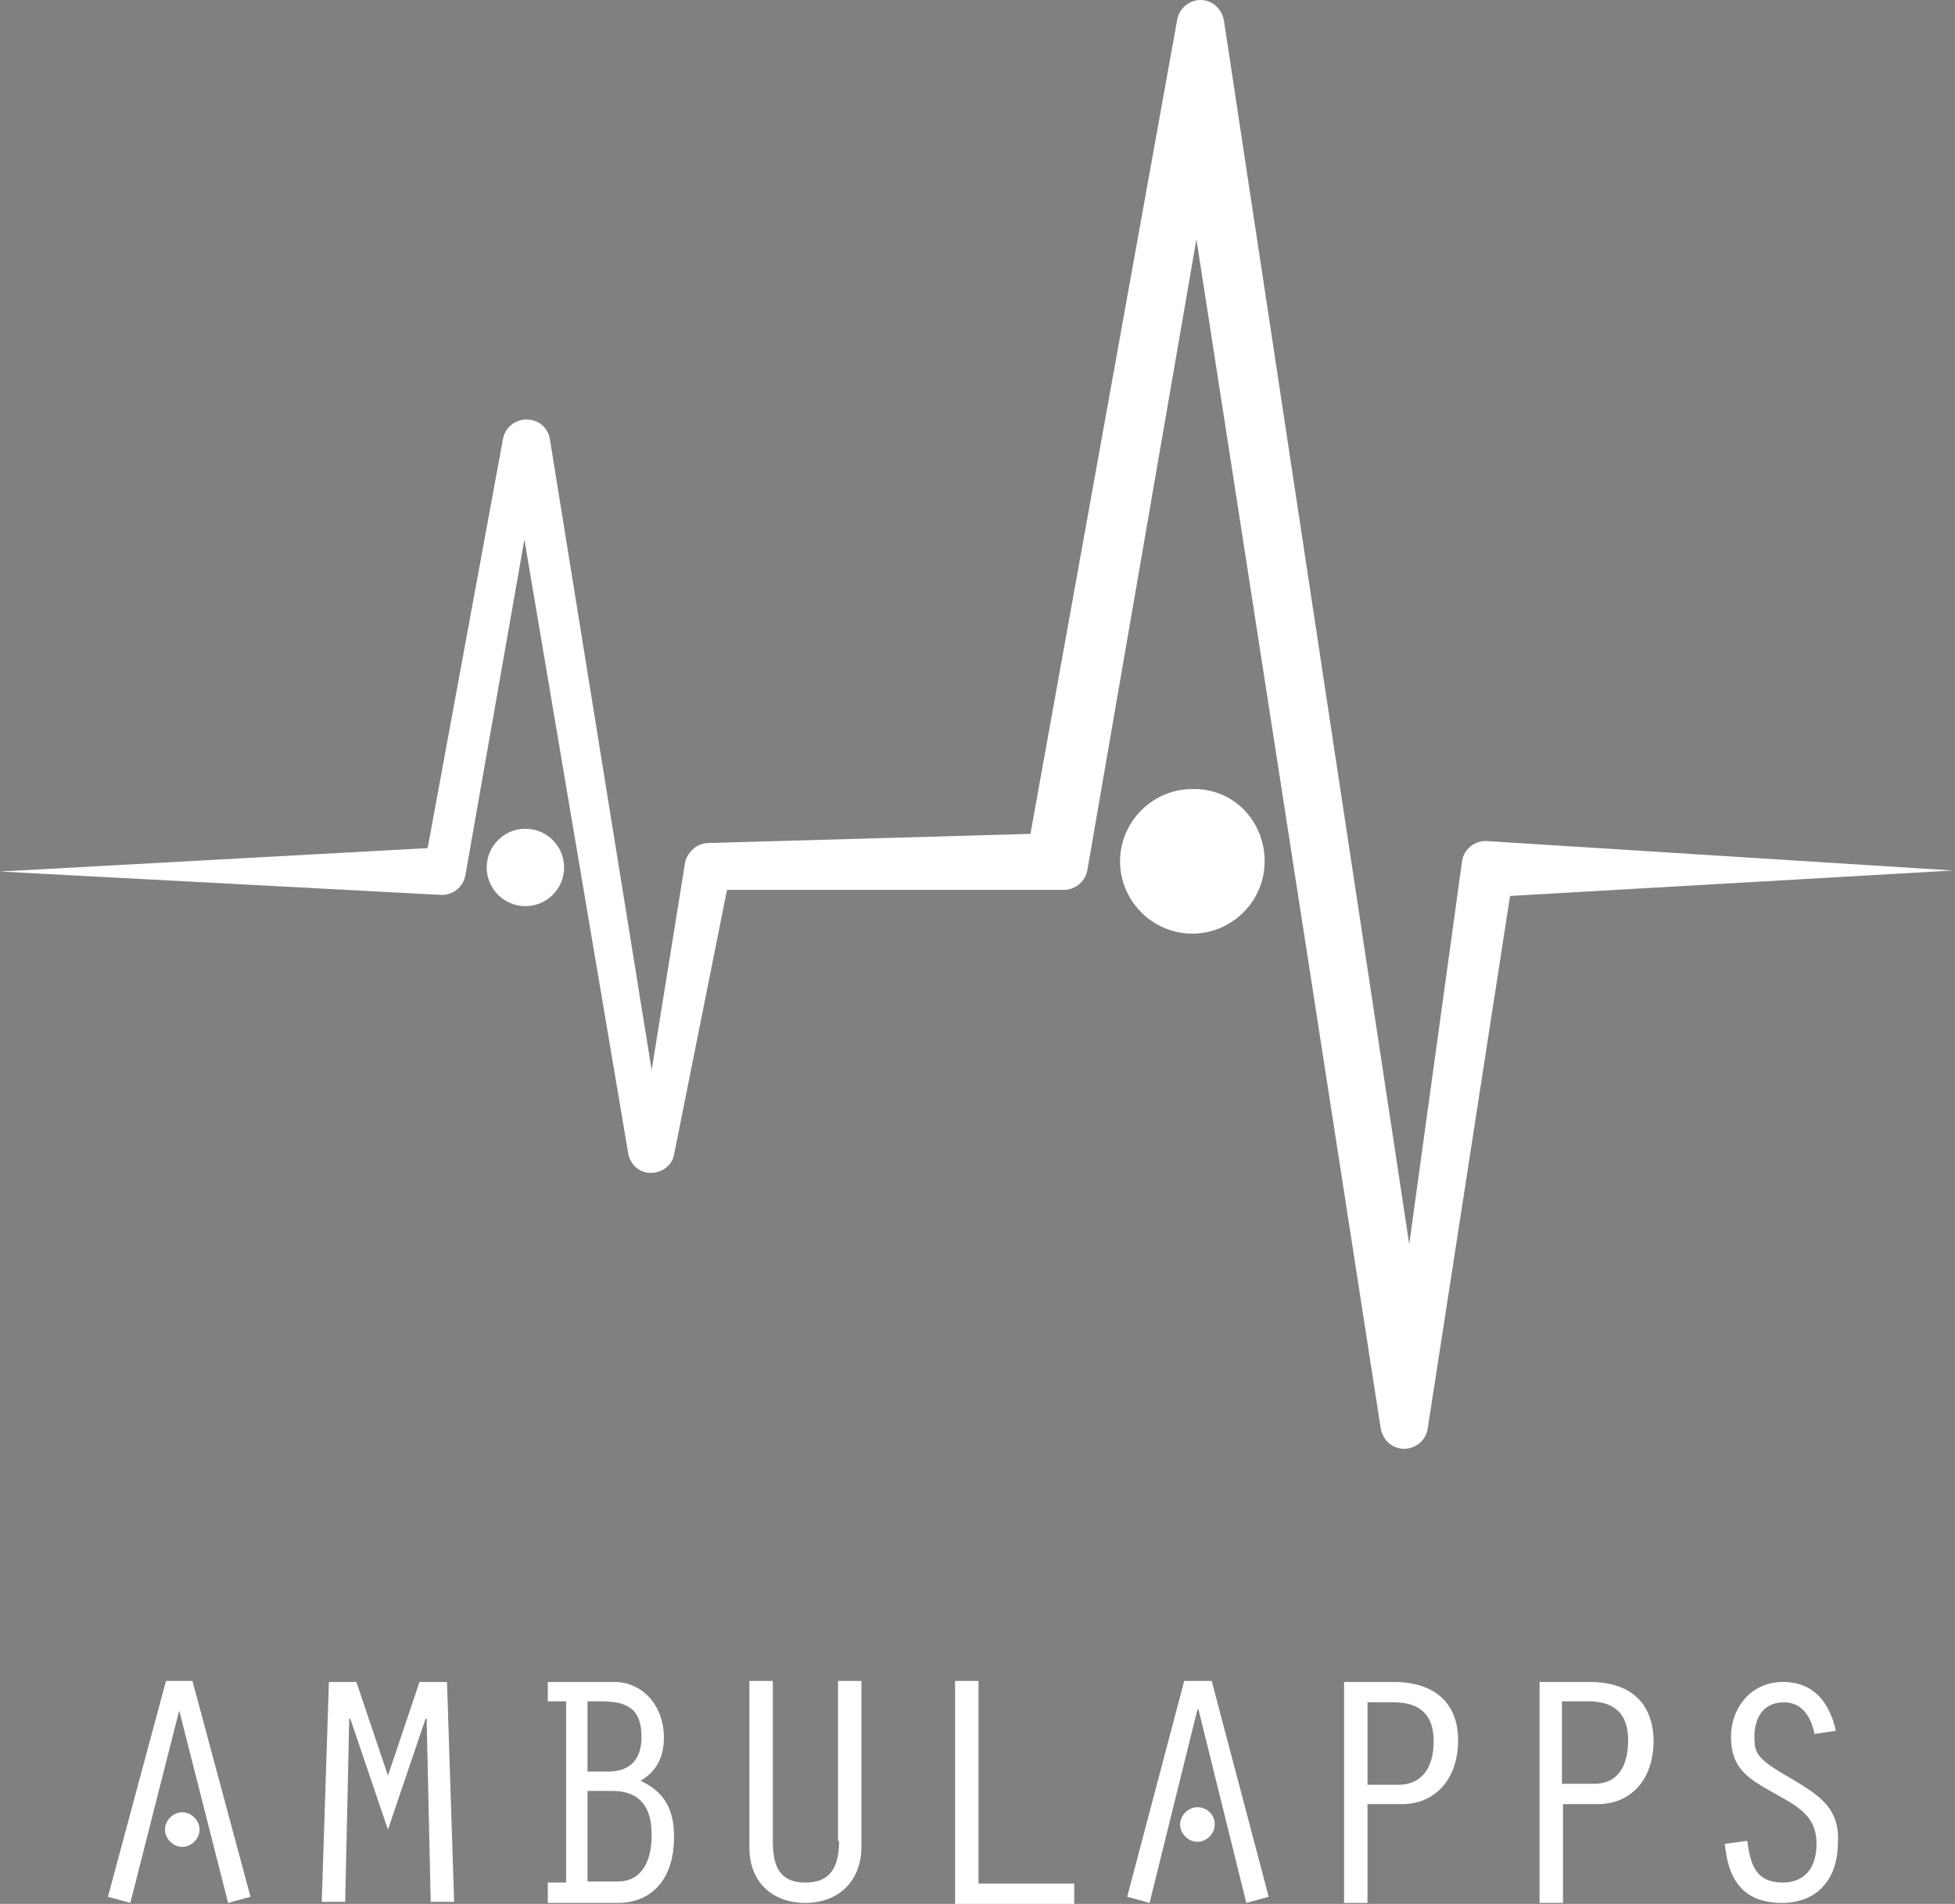 <?xml version="1.0" encoding="UTF-8"?> <svg xmlns="http://www.w3.org/2000/svg" xmlns:xlink="http://www.w3.org/1999/xlink" version="1.1" id="Ebene_1" x="0px" y="0px" viewBox="0 0 192 187" style="enable-background:new 0 0 192 187;" xml:space="preserve"><rect x="0" y="0" width="192" height="187" fill="#808080" stroke="none"/> <style type="text/css"> .Schlagschatten{fill:none;} .Schein_x0020_nach_x0020_außen_x0020__x002D__x0020_5_x0020_Pt_x002E_{fill:none;} .Blauer_x0020_Neonrahmen{fill:none;stroke:#8AACDA;stroke-width:7;stroke-linecap:round;stroke-linejoin:round;} .Lichter_x0020_Chrom{fill:url(#SVGID_1_);stroke:#FFFFFF;stroke-width:0.363;stroke-miterlimit:1;} .Jive_GS{fill:#FFDD00;} .Alyssa_GS{fill:#A6D0E4;} .st0{clip-path:url(#SVGID_00000116202201963845238080000013336899732276053125_);fill:#FFFFFF;} .st1{clip-path:url(#SVGID_00000116202201963845238080000013336899732276053125_);fill:#404041;} </style> <linearGradient id="SVGID_1_" gradientUnits="userSpaceOnUse" x1="-128" y1="-131" x2="-128" y2="-132"> <stop offset="0" style="stop-color:#656565"></stop> <stop offset="0.618" style="stop-color:#1B1B1B"></stop> <stop offset="0.629" style="stop-color:#545454"></stop> <stop offset="0.983" style="stop-color:#3E3E3E"></stop> </linearGradient> <g> <defs> <rect id="SVGID_00000168101380530160109970000001635799263175786428_" x="0" width="191.8" height="187"></rect> </defs> <clipPath id="SVGID_00000059271125725490653430000006392242899767648180_"> <use xlink:href="#SVGID_00000168101380530160109970000001635799263175786428_" style="overflow:visible;"></use> </clipPath> <path style="clip-path:url(#SVGID_00000059271125725490653430000006392242899767648180_);fill:#FFFFFF;" d="M191.8,85.5l-45.9-2.9 c-1.1,0-2.1,0.8-2.3,1.9l-5.2,37.7L120.2,2c-0.2-1.1-1.1-2-2.3-2c-1.1,0-2.1,0.8-2.3,2l-14.4,79.9l-31.6,0.9c-1.1,0-2,0.8-2.3,1.8 l-3.3,20.5L54,43.1c-0.2-1.1-1.1-1.9-2.3-1.9c-1.1,0-2.1,0.8-2.3,1.9L42,83.3L0,85.6l43.4,2.3c1.1,0,2.1-0.8,2.3-1.9l5.8-33 l10.2,60.3c0.2,1.1,1.1,1.9,2.2,1.9c1.1,0,2.1-0.7,2.3-1.8l5.2-26h33.1c1.1,0,2.1-0.8,2.3-2l10.7-61.9l18.1,116.8 c0.2,1.1,1.1,2,2.3,2c1.1,0,2.1-0.8,2.3-1.9l8.1-52.4L191.8,85.5z"></path> <path style="clip-path:url(#SVGID_00000059271125725490653430000006392242899767648180_);fill:#FFFFFF;" d="M124.2,84.6 c0,3.9-3.2,7.1-7.1,7.1c-3.9,0-7.1-3.2-7.1-7.1c0-3.9,3.2-7.1,7.1-7.1C121.1,77.4,124.2,80.6,124.2,84.6"></path> <path style="clip-path:url(#SVGID_00000059271125725490653430000006392242899767648180_);fill:#FFFFFF;" d="M55.4,85.2 c0,2.1-1.7,3.8-3.8,3.8c-2.1,0-3.8-1.7-3.8-3.8c0-2.1,1.7-3.8,3.8-3.8C53.7,81.4,55.4,83.1,55.4,85.2"></path> <polygon style="clip-path:url(#SVGID_00000059271125725490653430000006392242899767648180_);fill:#FFFFFF;" points="16.3,165.1 10.6,186.3 12.8,186.9 17.6,168 17.6,168 22.4,186.9 24.6,186.3 18.9,165.1 "></polygon> <path style="clip-path:url(#SVGID_00000059271125725490653430000006392242899767648180_);fill:#FFFFFF;" d="M82.4,180.8 c0,2.1-0.5,4.1-3.3,4.1c-2.8,0-3.2-2-3.2-4.1v-15.7h-2.3v16.4c0,3.2,2.1,5.4,5.5,5.4c3.3,0,5.5-2.2,5.5-5.5v-16.3h-2.3V180.8z"></path> <polygon style="clip-path:url(#SVGID_00000059271125725490653430000006392242899767648180_);fill:#FFFFFF;" points="96.1,165.1 93.8,165.1 93.8,187 105.5,187 105.5,185 96.1,185 "></polygon> <path style="clip-path:url(#SVGID_00000059271125725490653430000006392242899767648180_);fill:#FFFFFF;" d="M136.9,165.2H132v21.7 h2.3v-9.7h3.4c3.1,0,5.5-2.3,5.5-6.3C143.2,167.3,140.9,165.2,136.9,165.2 M137.5,175.3l-3.2,0v-8.1h2.6c2.4,0,3.9,1.1,3.9,3.8 C140.8,173.7,139.6,175.2,137.5,175.3"></path> <path style="clip-path:url(#SVGID_00000059271125725490653430000006392242899767648180_);fill:#FFFFFF;" d="M156.1,165.2h-4.9v21.7 h2.3v-9.7h3.4c3.1,0,5.5-2.2,5.5-6.3C162.3,167.2,160.1,165.2,156.1,165.2 M156.6,175.2l-3.2,0v-8.1h2.6c2.4,0,3.9,1.1,3.9,3.8 C159.9,173.7,158.7,175.2,156.6,175.2"></path> <path style="clip-path:url(#SVGID_00000059271125725490653430000006392242899767648180_);fill:#FFFFFF;" d="M176.1,174.8 c-3.5-2-3.8-2.5-3.8-4.2c0-1.8,0.8-3.4,2.9-3.4c1.9,0,2.7,1.6,3,3.1l2.1-0.3c-0.6-2.7-2.1-4.8-5.2-4.8c-3.1,0-5.1,2.5-5.1,5.4 c0,3.1,1.7,4.1,4.2,5.5c2.3,1.3,4.2,2.2,4.2,5c0,2.5-1.3,3.8-3.3,3.8c-2.7,0-3.2-1.8-3.5-4.1l-2.2,0.3c0.3,3.4,1.7,5.8,5.6,5.8 c3.7,0,5.5-2.6,5.5-5.9C180.7,177.7,178.8,176.4,176.1,174.8"></path> <path style="clip-path:url(#SVGID_00000059271125725490653430000006392242899767648180_);fill:#FFFFFF;" d="M19.6,179.7 c0,0.9-0.8,1.7-1.7,1.7c-0.9,0-1.7-0.8-1.7-1.7c0-0.9,0.8-1.7,1.7-1.7C18.8,178,19.6,178.8,19.6,179.7"></path> <polygon style="clip-path:url(#SVGID_00000059271125725490653430000006392242899767648180_);fill:#404041;" points="120.5,179.6 122.1,186.3 120.5,179.6 "></polygon> <polygon style="clip-path:url(#SVGID_00000059271125725490653430000006392242899767648180_);fill:#404041;" points="113,186.3 114.7,179.6 114.7,179.6 "></polygon> <polygon style="clip-path:url(#SVGID_00000059271125725490653430000006392242899767648180_);fill:#FFFFFF;" points="116.3,165.1 110.7,186.3 112.9,186.9 117.6,167.9 117.7,167.9 122.4,186.9 124.6,186.3 119,165.1 "></polygon> <path style="clip-path:url(#SVGID_00000059271125725490653430000006392242899767648180_);fill:#FFFFFF;" d="M119.3,179.2 c0,0.9-0.8,1.7-1.7,1.7c-0.9,0-1.7-0.8-1.7-1.7c0-0.9,0.8-1.7,1.7-1.7C118.5,177.5,119.3,178.2,119.3,179.2"></path> <path style="clip-path:url(#SVGID_00000059271125725490653430000006392242899767648180_);fill:#FFFFFF;" d="M53.8,186.8v-1.9h1.8 v-17.8h-1.8v-1.9h6.6c2.4,0,4.8,2,4.8,5.5c0,1.8-0.7,3.3-2.3,4.2c2.4,1.1,3.3,2.9,3.3,5.5c0,4.5-2.5,6.5-5.5,6.5H53.8z M59.7,174 c2.2,0,3.3-1.2,3.3-3.4c0-2.7-1.3-3.5-4-3.5h-1.3v6.9H59.7z M60.7,184.8c1.9,0,3.3-1.4,3.3-4.6c0-3.2-1.6-4.3-3.9-4.3h-2.4v8.9 H60.7z"></path> <polygon style="clip-path:url(#SVGID_00000059271125725490653430000006392242899767648180_);fill:#FFFFFF;" points="41.2,165.2 43.9,165.2 44.6,186.8 42.3,186.8 41.9,168.8 41.8,168.8 38.1,179.7 34.4,168.8 34.3,168.8 33.9,186.8 31.6,186.8 32.3,165.2 35,165.2 38.1,174.4 "></polygon> </g> <g> </g> <g> </g> <g> </g> <g> </g> <g> </g> <g> </g> <g> </g> <g> </g> <g> </g> <g> </g> <g> </g> <g> </g> <g> </g> <g> </g> <g> </g> </svg> 